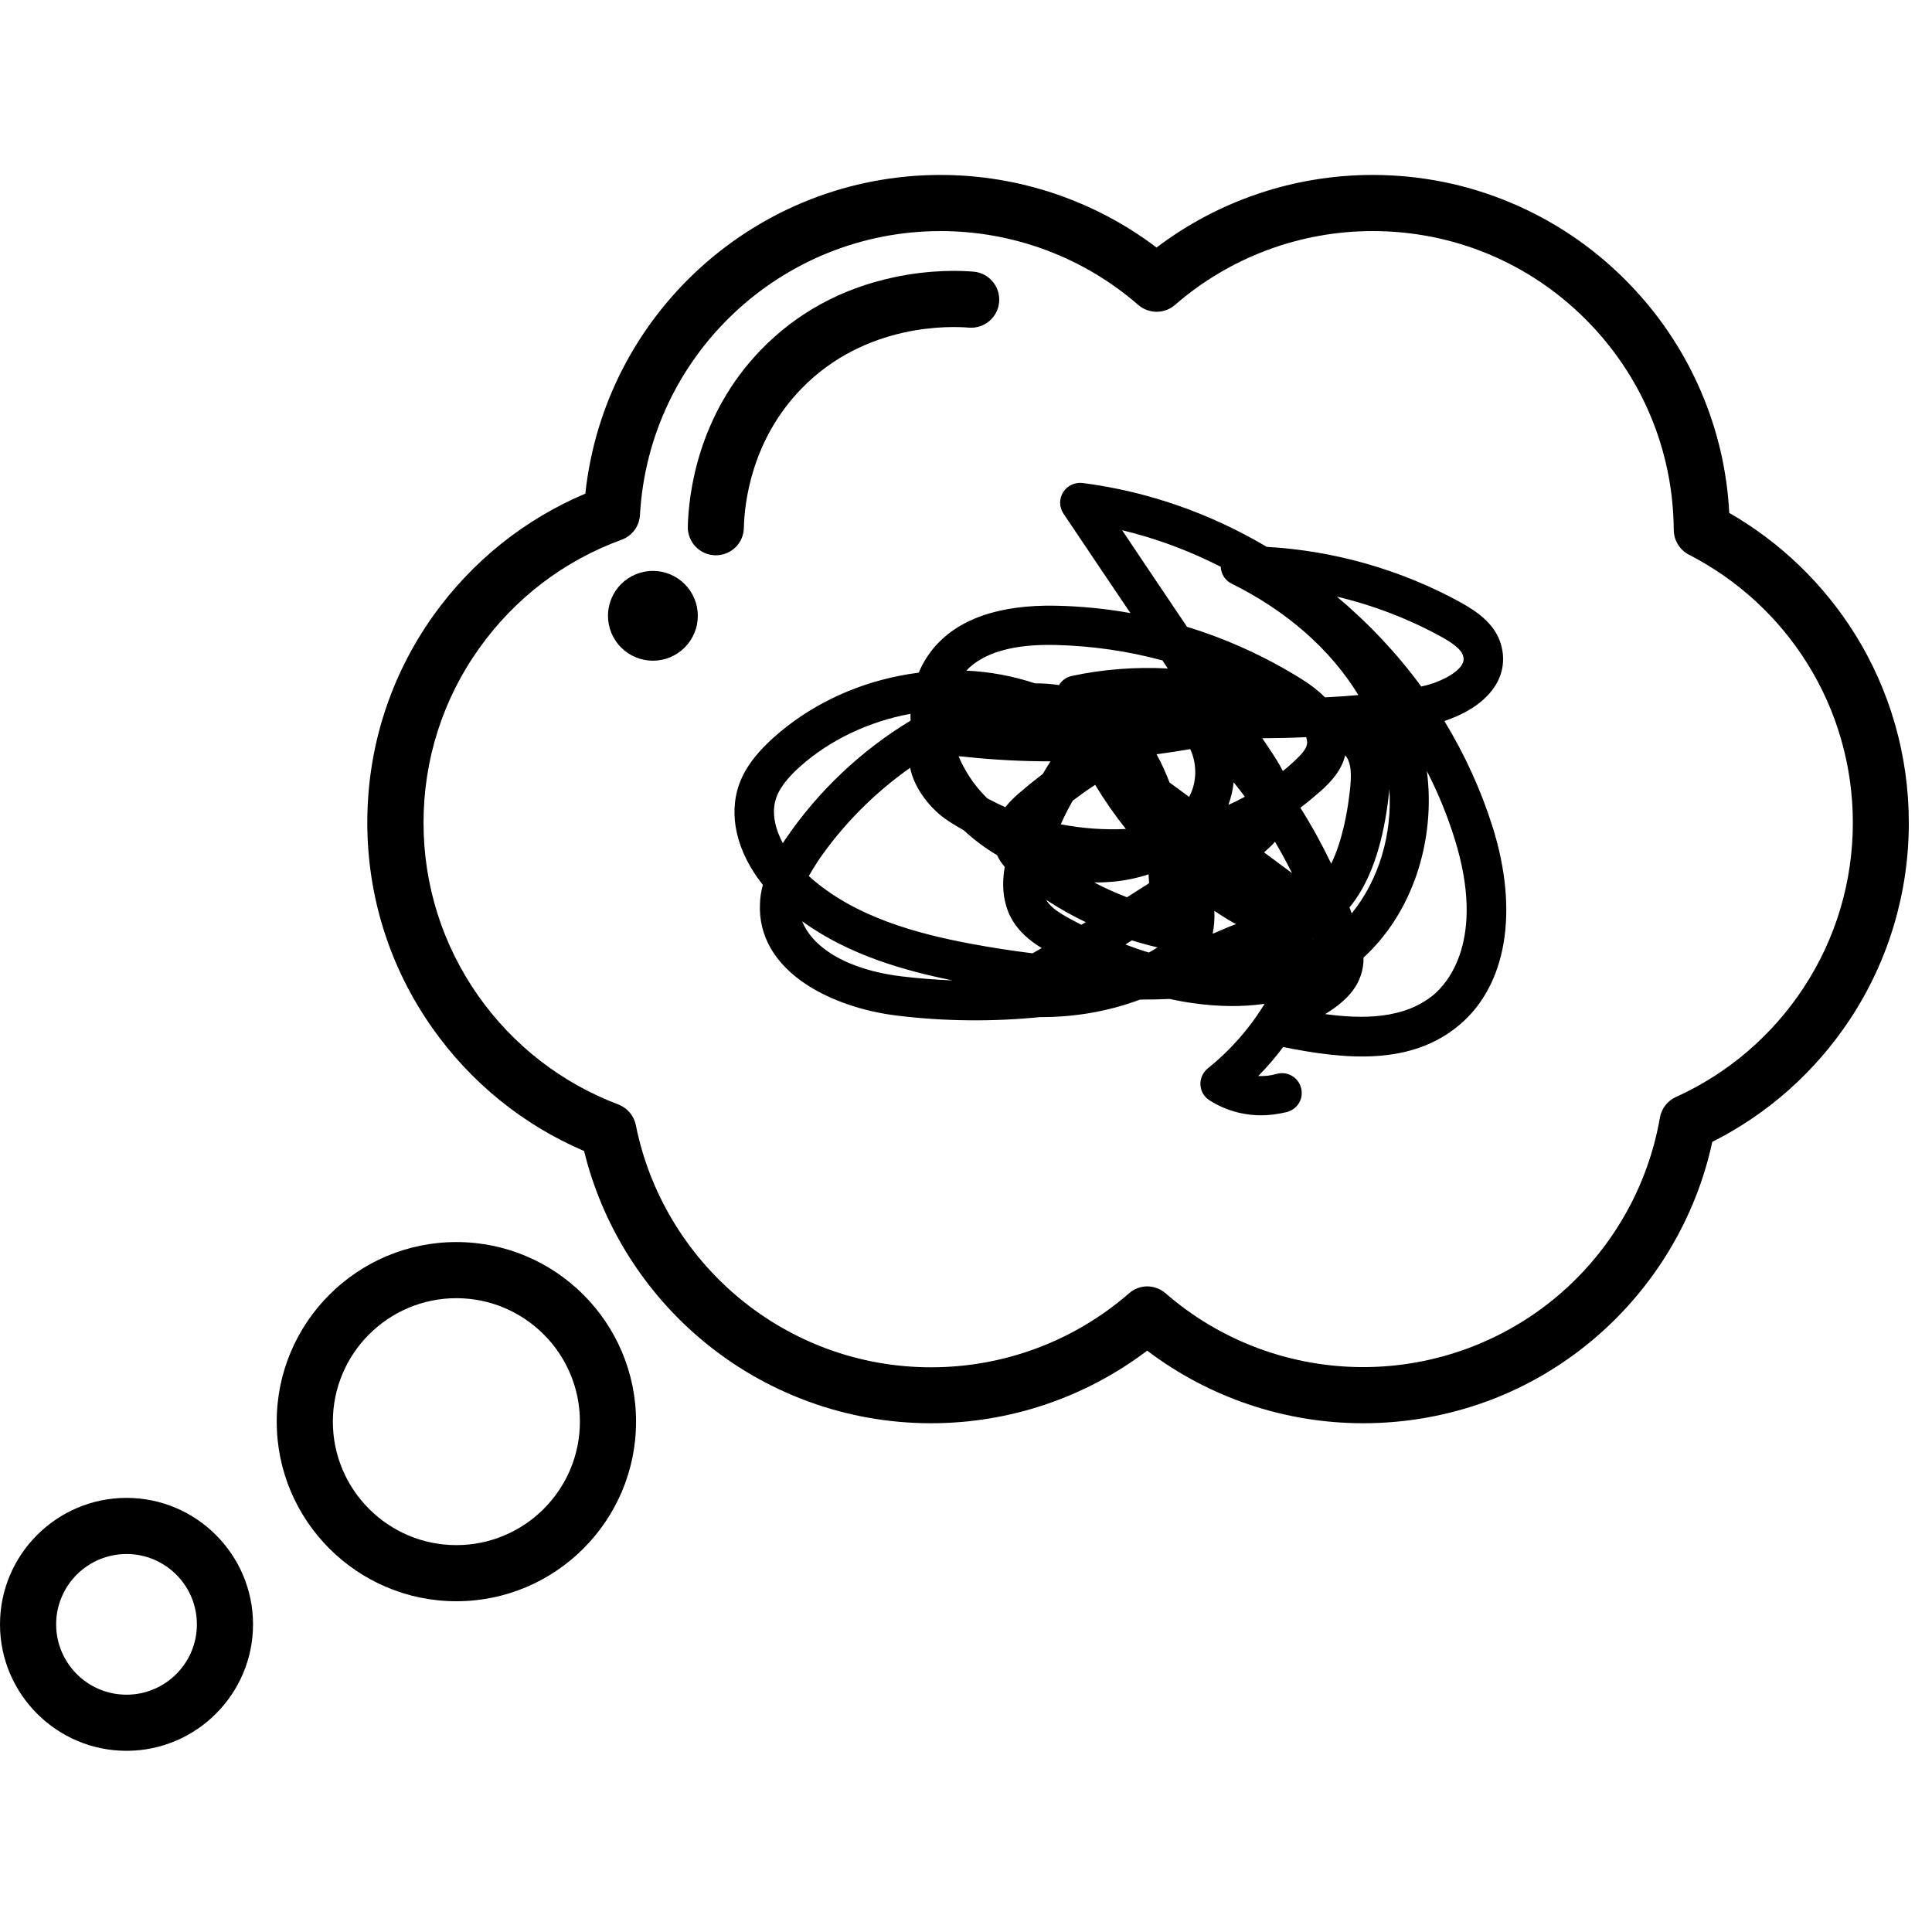 <svg xmlns="http://www.w3.org/2000/svg" xmlns:xlink="http://www.w3.org/1999/xlink" width="500" zoomAndPan="magnify" viewBox="0 0 375 375" height="500" preserveAspectRatio="xMidYMid meet" version="1.0"><defs><clipPath id="e1060f0808"><path d="M 71 33.895 L 370.5 33.895 L 370.5 277 L 71 277 Z M 71 33.895 " clip-rule="nonzero"/></clipPath><clipPath id="6bb9c3e19a"><path d="M 0 290 L 50 290 L 50 339.895 L 0 339.895 Z M 0 290 " clip-rule="nonzero"/></clipPath></defs><g clip-path="url(#e1060f0808)"><path fill="#000000" d="M 264.59 276.25 C 249.402 276.25 234.691 271.273 222.668 262.16 C 210.645 271.273 195.93 276.25 180.746 276.25 C 172.516 276.25 164.473 274.816 156.805 272 C 149.414 269.277 142.566 265.34 136.48 260.289 C 125.02 250.777 116.883 237.777 113.375 223.414 C 101.535 218.352 91.379 210.125 83.898 199.504 C 75.652 187.793 71.293 174.012 71.293 159.652 C 71.293 145.145 75.723 131.254 84.117 119.473 C 91.652 108.941 101.789 100.809 113.613 95.816 C 117.355 60.848 146.98 33.957 182.562 33.957 C 197.746 33.957 212.457 38.934 224.484 48.047 C 236.508 38.934 251.219 33.957 266.406 33.957 C 275.723 33.957 284.77 35.773 293.285 39.367 C 301.516 42.836 308.906 47.793 315.266 54.109 C 321.621 60.43 326.637 67.781 330.16 75.988 C 333.375 83.488 335.227 91.387 335.645 99.555 C 345.562 105.258 353.953 113.336 360.039 123.066 C 366.887 134.035 370.5 146.707 370.5 159.707 C 370.5 173.285 366.578 186.434 359.148 197.742 C 352.426 207.945 343.219 216.172 332.355 221.637 C 329.16 236.453 321.094 249.906 309.469 259.801 C 303.332 265.012 296.41 269.098 288.91 271.891 C 281.152 274.762 272.961 276.25 264.59 276.25 Z M 222.668 249.688 C 223.938 249.688 225.211 250.141 226.246 251.031 C 236.871 260.273 250.492 265.355 264.59 265.355 C 278.445 265.355 291.887 260.418 302.422 251.465 C 312.848 242.605 319.859 230.352 322.184 216.953 C 322.492 215.172 323.656 213.664 325.309 212.922 C 335.406 208.348 343.965 201.012 350.066 191.734 C 356.332 182.219 359.637 171.125 359.637 159.688 C 359.637 148.738 356.586 138.062 350.828 128.824 C 345.215 119.816 337.262 112.52 327.832 107.672 C 326.035 106.746 324.891 104.895 324.875 102.859 C 324.766 87.336 318.625 72.773 307.617 61.828 C 296.594 50.879 281.973 44.852 266.422 44.852 C 252.328 44.852 238.707 49.934 228.078 59.176 C 226.027 60.957 222.977 60.957 220.922 59.176 C 210.297 49.934 196.676 44.852 182.578 44.852 C 151.594 44.852 125.945 69.055 124.219 99.953 C 124.094 102.133 122.695 104.023 120.641 104.766 C 109.488 108.832 99.938 116.113 93.016 125.828 C 85.949 135.738 82.207 147.449 82.207 159.688 C 82.207 171.797 85.879 183.398 92.816 193.277 C 99.609 202.918 109.016 210.215 120.008 214.375 C 121.77 215.047 123.059 216.57 123.422 218.406 C 126.02 231.457 133.141 243.371 143.457 251.938 C 148.598 256.207 154.355 259.512 160.582 261.816 C 167.031 264.195 173.824 265.391 180.762 265.391 C 194.859 265.391 208.48 260.309 219.105 251.066 C 220.125 250.141 221.395 249.688 222.668 249.688 Z M 222.668 249.688 " fill-opacity="1" fill-rule="nonzero"/></g><path fill="#000000" d="M 88.582 310.801 C 69.348 310.801 53.711 295.168 53.711 275.941 C 53.711 256.715 69.348 241.082 88.582 241.082 C 107.82 241.082 123.457 256.715 123.457 275.941 C 123.457 295.168 107.82 310.801 88.582 310.801 Z M 88.582 251.977 C 75.359 251.977 64.609 262.723 64.609 275.941 C 64.609 289.16 75.359 299.906 88.582 299.906 C 101.809 299.906 112.559 289.16 112.559 275.941 C 112.559 262.723 101.809 251.977 88.582 251.977 Z M 88.582 251.977 " fill-opacity="1" fill-rule="nonzero"/><g clip-path="url(#6bb9c3e19a)"><path fill="#000000" d="M 24.559 339.832 C 11.023 339.832 0 328.812 0 315.285 C 0 301.758 11.023 290.738 24.559 290.738 C 38.09 290.738 49.113 301.758 49.113 315.285 C 49.113 328.812 38.09 339.832 24.559 339.832 Z M 24.559 301.633 C 17.02 301.633 10.898 307.75 10.898 315.285 C 10.898 322.82 17.02 328.938 24.559 328.938 C 32.094 328.938 38.215 322.82 38.215 315.285 C 38.215 307.75 32.094 301.633 24.559 301.633 Z M 24.559 301.633 " fill-opacity="1" fill-rule="nonzero"/></g><path fill="#000000" d="M 138.949 107.781 C 138.914 107.781 138.859 107.781 138.824 107.781 C 135.809 107.707 133.43 105.219 133.504 102.207 C 133.648 96.141 135.32 80.656 147.742 67.855 C 154.664 60.738 163.289 56.016 173.426 53.84 C 180.762 52.258 186.738 52.531 188.973 52.73 C 191.969 52.984 194.188 55.617 193.934 58.633 C 193.68 61.629 191.027 63.844 188.027 63.59 C 184.797 63.316 168.051 62.57 155.551 75.445 C 145.816 85.484 144.492 97.684 144.383 102.461 C 144.328 105.438 141.91 107.781 138.949 107.781 Z M 138.949 107.781 " fill-opacity="1" fill-rule="nonzero"/><path fill="#000000" d="M 135.445 119.527 C 135.445 120.098 135.391 120.664 135.277 121.227 C 135.168 121.789 135 122.332 134.781 122.863 C 134.562 123.391 134.293 123.895 133.977 124.367 C 133.656 124.844 133.297 125.285 132.891 125.688 C 132.488 126.094 132.047 126.453 131.57 126.773 C 131.094 127.09 130.594 127.359 130.062 127.578 C 129.535 127.797 128.988 127.961 128.43 128.074 C 127.867 128.188 127.301 128.242 126.727 128.242 C 126.156 128.242 125.586 128.188 125.027 128.074 C 124.465 127.961 123.918 127.797 123.391 127.578 C 122.863 127.359 122.359 127.09 121.883 126.773 C 121.406 126.453 120.969 126.094 120.562 125.688 C 120.156 125.285 119.797 124.844 119.477 124.367 C 119.16 123.895 118.891 123.391 118.672 122.863 C 118.453 122.332 118.289 121.789 118.176 121.227 C 118.062 120.664 118.008 120.098 118.008 119.527 C 118.008 118.953 118.062 118.387 118.176 117.828 C 118.289 117.266 118.453 116.719 118.672 116.191 C 118.891 115.664 119.16 115.16 119.477 114.684 C 119.797 114.211 120.156 113.77 120.562 113.363 C 120.969 112.961 121.406 112.598 121.883 112.281 C 122.359 111.961 122.863 111.695 123.391 111.477 C 123.918 111.258 124.465 111.09 125.027 110.98 C 125.586 110.867 126.156 110.812 126.727 110.812 C 127.301 110.812 127.867 110.867 128.43 110.98 C 128.988 111.09 129.535 111.258 130.062 111.477 C 130.594 111.695 131.094 111.961 131.57 112.281 C 132.047 112.598 132.488 112.961 132.891 113.363 C 133.297 113.77 133.656 114.211 133.977 114.684 C 134.293 115.16 134.562 115.664 134.781 116.191 C 135 116.719 135.168 117.266 135.277 117.828 C 135.391 118.387 135.445 118.953 135.445 119.527 Z M 135.445 119.527 " fill-opacity="1" fill-rule="nonzero"/><path fill="#000000" d="M 289.727 160.543 C 287.473 153.371 284.312 146.453 280.355 139.953 C 283.332 138.953 287.691 136.957 290.07 133.324 C 291.598 131.094 292.105 128.406 291.508 125.754 C 290.562 121.379 286.965 118.855 283.57 116.965 C 272.09 110.629 259.047 106.891 245.879 106.145 C 234.727 99.555 222.703 95.379 210.117 93.746 L 210.098 93.746 C 208.59 93.582 207.117 94.289 206.355 95.543 C 205.559 96.812 205.574 98.41 206.41 99.684 C 209.172 103.785 212.023 108.035 214.785 112.137 C 216.328 114.426 217.871 116.711 219.414 119 C 214.785 118.164 209.934 117.676 204.977 117.566 C 193.824 117.348 185.777 120.199 181.035 126.008 C 179.93 127.387 179.02 128.914 178.312 130.566 C 176.914 130.746 175.68 130.945 174.535 131.184 C 165.27 133.016 156.824 137.176 150.086 143.219 C 147.797 145.309 144.965 148.195 143.512 152.117 C 141.312 158.18 142.965 165.316 148.07 171.762 C 147.723 173.031 147.543 174.23 147.508 175.43 C 147.234 181.691 150.414 187.141 156.695 191.207 C 161.328 194.203 167.668 196.363 174.098 197.125 C 183.27 198.25 192.625 198.344 201.887 197.418 L 202.141 197.418 C 208.789 197.418 215.238 196.273 221.285 194.02 C 221.305 194.02 221.305 194.02 221.324 194.02 C 223.25 194.02 225.102 193.984 226.988 193.895 C 228.77 194.273 230.223 194.531 231.551 194.711 C 236.527 195.418 241.195 195.457 245.461 194.84 C 242.555 199.594 238.762 203.918 234.418 207.383 C 233.473 208.164 232.949 209.328 233 210.543 C 233.055 211.777 233.711 212.902 234.746 213.559 C 237.742 215.48 241.23 216.48 244.809 216.48 C 246.387 216.48 248.078 216.262 249.859 215.828 L 249.895 215.809 C 250.895 215.52 251.711 214.863 252.199 213.973 C 252.691 213.086 252.801 212.051 252.508 211.07 C 252.219 210.07 251.566 209.254 250.656 208.766 C 249.766 208.273 248.73 208.164 247.75 208.457 C 246.625 208.781 245.445 208.91 244.227 208.855 C 245.969 207.094 247.57 205.223 249.059 203.227 C 261.355 205.715 273.98 206.82 283.332 198.887 C 292.453 191.172 294.832 176.844 289.727 160.543 Z M 210.75 178.988 C 210.461 179.168 210.172 179.332 209.898 179.496 C 209.426 179.262 208.953 179.008 208.5 178.77 C 205.992 177.445 203.996 176.281 203.07 174.668 C 205.594 176.32 208.172 177.77 210.75 178.988 Z M 158.641 167.332 L 158.676 167.258 C 163.438 160.25 169.629 153.969 176.66 149.031 C 177.457 153.117 180.727 157.145 183.906 159.234 C 184.941 159.941 186.031 160.559 187.086 161.176 C 189.047 162.992 191.207 164.609 193.531 165.988 C 193.949 166.914 194.531 167.695 195.023 168.277 C 194.367 171.98 194.77 175.266 196.184 178.043 C 197.656 180.82 199.945 182.637 202.195 184.016 C 202.086 184.07 201.98 184.145 201.871 184.199 C 201.398 184.473 200.906 184.742 200.418 185.035 C 196.531 184.562 192.516 183.945 188.137 183.129 C 178.219 181.238 165.797 178.043 156.988 170.035 C 157.531 169.074 158.113 168.148 158.641 167.332 Z M 283.695 129.133 C 282.551 130.84 279.32 132.527 275.867 133.254 C 271.184 126.863 265.66 120.996 259.484 115.805 C 266.66 117.512 273.469 120.145 279.809 123.629 C 281.715 124.703 283.695 125.973 284.023 127.441 L 284.023 127.461 C 284.168 128.043 284.059 128.531 283.695 129.133 Z M 200.742 132.637 L 200.742 133.543 Z M 208.227 155.402 C 209.516 154.422 210.914 153.426 212.566 152.336 C 214.402 155.367 216.402 158.234 218.527 160.906 C 214.293 161.105 210.062 160.797 205.902 159.996 C 206.574 158.453 207.355 156.91 208.227 155.402 Z M 187.629 146.926 C 193.078 147.504 198.547 147.777 203.902 147.777 C 203.359 148.633 202.852 149.449 202.395 150.23 C 200.906 151.371 199.418 152.551 198 153.789 L 197.801 153.949 C 197.129 154.531 196.094 155.457 195.133 156.676 C 193.824 156.094 192.605 155.477 191.645 154.969 C 189.898 153.262 188.465 151.391 187.355 149.395 C 186.848 148.523 186.414 147.652 186.051 146.797 C 186.484 146.797 187.012 146.852 187.629 146.926 Z M 219.359 170.652 C 220.668 170.383 221.848 170.074 222.938 169.711 C 222.977 170.273 222.992 170.855 223.031 171.434 L 218.742 174.16 C 216.602 173.34 214.457 172.379 212.387 171.289 C 214.766 171.309 217.109 171.109 219.359 170.652 Z M 239.449 151.844 C 240.195 152.77 240.922 153.695 241.629 154.641 C 240.613 155.203 239.559 155.73 238.434 156.219 C 238.941 154.84 239.285 153.371 239.449 151.844 Z M 245.008 143.293 C 247.641 143.273 250.566 143.238 253.508 143.074 C 253.707 143.582 253.762 144.039 253.672 144.508 C 253.473 145.562 252.328 146.707 251.164 147.797 C 250.477 148.43 249.75 149.066 249.004 149.664 C 248.277 148.215 247.406 146.887 246.645 145.727 C 246.117 144.926 245.555 144.109 245.008 143.293 Z M 247.477 163.391 C 248.66 165.406 249.766 167.441 250.785 169.473 C 248.949 168.129 247.133 166.77 245.352 165.445 C 246.133 164.773 246.844 164.102 247.477 163.391 Z M 256.379 153.516 C 258.32 151.773 260.375 149.594 261.102 146.598 C 261.227 146.762 261.355 146.926 261.465 147.086 C 262.5 148.848 262.246 151.699 261.883 154.496 C 261.5 157.617 260.555 163.176 258.395 167.641 C 256.578 163.863 254.582 160.234 252.402 156.781 C 253.816 155.711 255.199 154.551 256.379 153.516 Z M 254.945 182.293 C 254.926 182.293 254.926 182.309 254.906 182.309 C 254.852 182.258 254.816 182.184 254.762 182.129 C 254.816 182.184 254.871 182.238 254.945 182.293 Z M 262.371 177.281 C 262.262 177.008 262.172 176.738 262.062 176.465 C 262.027 176.355 261.973 176.227 261.938 176.121 C 265.75 171.543 268.258 164.609 269.418 155.492 L 269.418 155.457 C 269.512 154.75 269.602 153.969 269.676 153.172 C 270.254 161.938 267.656 170.762 262.371 177.281 Z M 257.195 135.359 C 255.906 134.07 254.379 132.891 252.656 131.82 C 245.715 127.48 238.234 124.066 230.406 121.668 C 225.699 114.699 221.559 108.523 217.801 102.914 C 224.375 104.492 230.785 106.871 236.945 110.012 C 236.996 111.41 237.797 112.664 239.051 113.281 C 249.785 118.602 258.25 126.062 263.66 134.906 C 261.52 135.105 259.355 135.25 257.195 135.359 Z M 208.047 131.199 C 207.012 131.418 206.102 132.055 205.559 132.961 C 205.559 132.961 205.539 132.98 205.539 132.98 C 204.105 132.746 202.578 132.637 200.891 132.637 C 196.637 131.219 192.172 130.383 187.559 130.168 C 190.879 126.664 196.691 124.992 204.832 125.191 C 211.934 125.355 218.926 126.371 225.629 128.188 L 226.664 129.75 C 220.289 129.422 214.039 129.91 208.047 131.199 Z M 218.836 183.074 C 219.125 182.891 219.414 182.711 219.707 182.527 C 221.395 183.055 223.047 183.508 224.664 183.891 C 224.176 184.215 223.629 184.543 222.992 184.887 C 221.539 184.453 220.031 183.926 218.453 183.328 C 218.582 183.238 218.707 183.145 218.836 183.074 Z M 231.023 145.398 C 231.133 145.652 231.238 145.906 231.348 146.18 C 232.293 148.758 232.203 151.719 231.094 154.098 C 231.004 154.297 230.895 154.496 230.805 154.676 C 230.148 154.203 229.496 153.715 228.859 153.242 C 228.262 152.789 227.625 152.336 227.008 151.879 C 226.246 149.922 225.41 148.066 224.484 146.398 C 226.828 146.09 228.988 145.762 231.023 145.398 Z M 235.707 176.789 C 236.055 177.027 236.398 177.246 236.742 177.48 C 237.723 178.117 238.777 178.77 239.922 179.367 C 238.707 179.805 237.633 180.277 236.836 180.621 L 236.473 180.785 C 236.145 180.93 235.801 181.059 235.453 181.203 C 235.438 181.223 235.398 181.223 235.383 181.238 C 235.652 179.859 235.781 178.371 235.707 176.789 Z M 264.645 186.758 L 264.645 186.688 C 264.645 186.559 264.645 186.434 264.645 186.305 C 264.645 186.16 264.66 186.016 264.66 185.867 C 269.273 181.637 272.836 176.066 274.996 169.672 C 277.156 163.246 277.828 156.312 276.957 149.664 C 279.137 153.914 280.938 158.309 282.336 162.793 C 288.508 182.527 280.828 190.918 278.34 193.023 C 272.562 197.887 264.316 197.797 257.23 196.836 C 260.703 194.656 264.262 191.789 264.645 186.758 Z M 176.75 139.863 C 167.105 145.691 158.676 153.68 152.41 162.957 C 152.246 163.176 152.102 163.41 151.938 163.645 C 150.723 161.359 149.523 157.926 150.723 154.695 C 151.629 152.281 153.734 150.191 155.227 148.848 C 161.02 143.656 168.629 140.023 176.73 138.555 C 176.715 139.027 176.73 139.461 176.75 139.863 Z M 184.922 190.301 C 181.652 190.172 178.367 189.918 175.059 189.52 C 163.746 188.156 157.516 183.492 155.715 178.824 C 164.816 185.434 175.805 188.465 184.922 190.301 Z M 184.922 190.301 " fill-opacity="1" fill-rule="nonzero"/></svg>